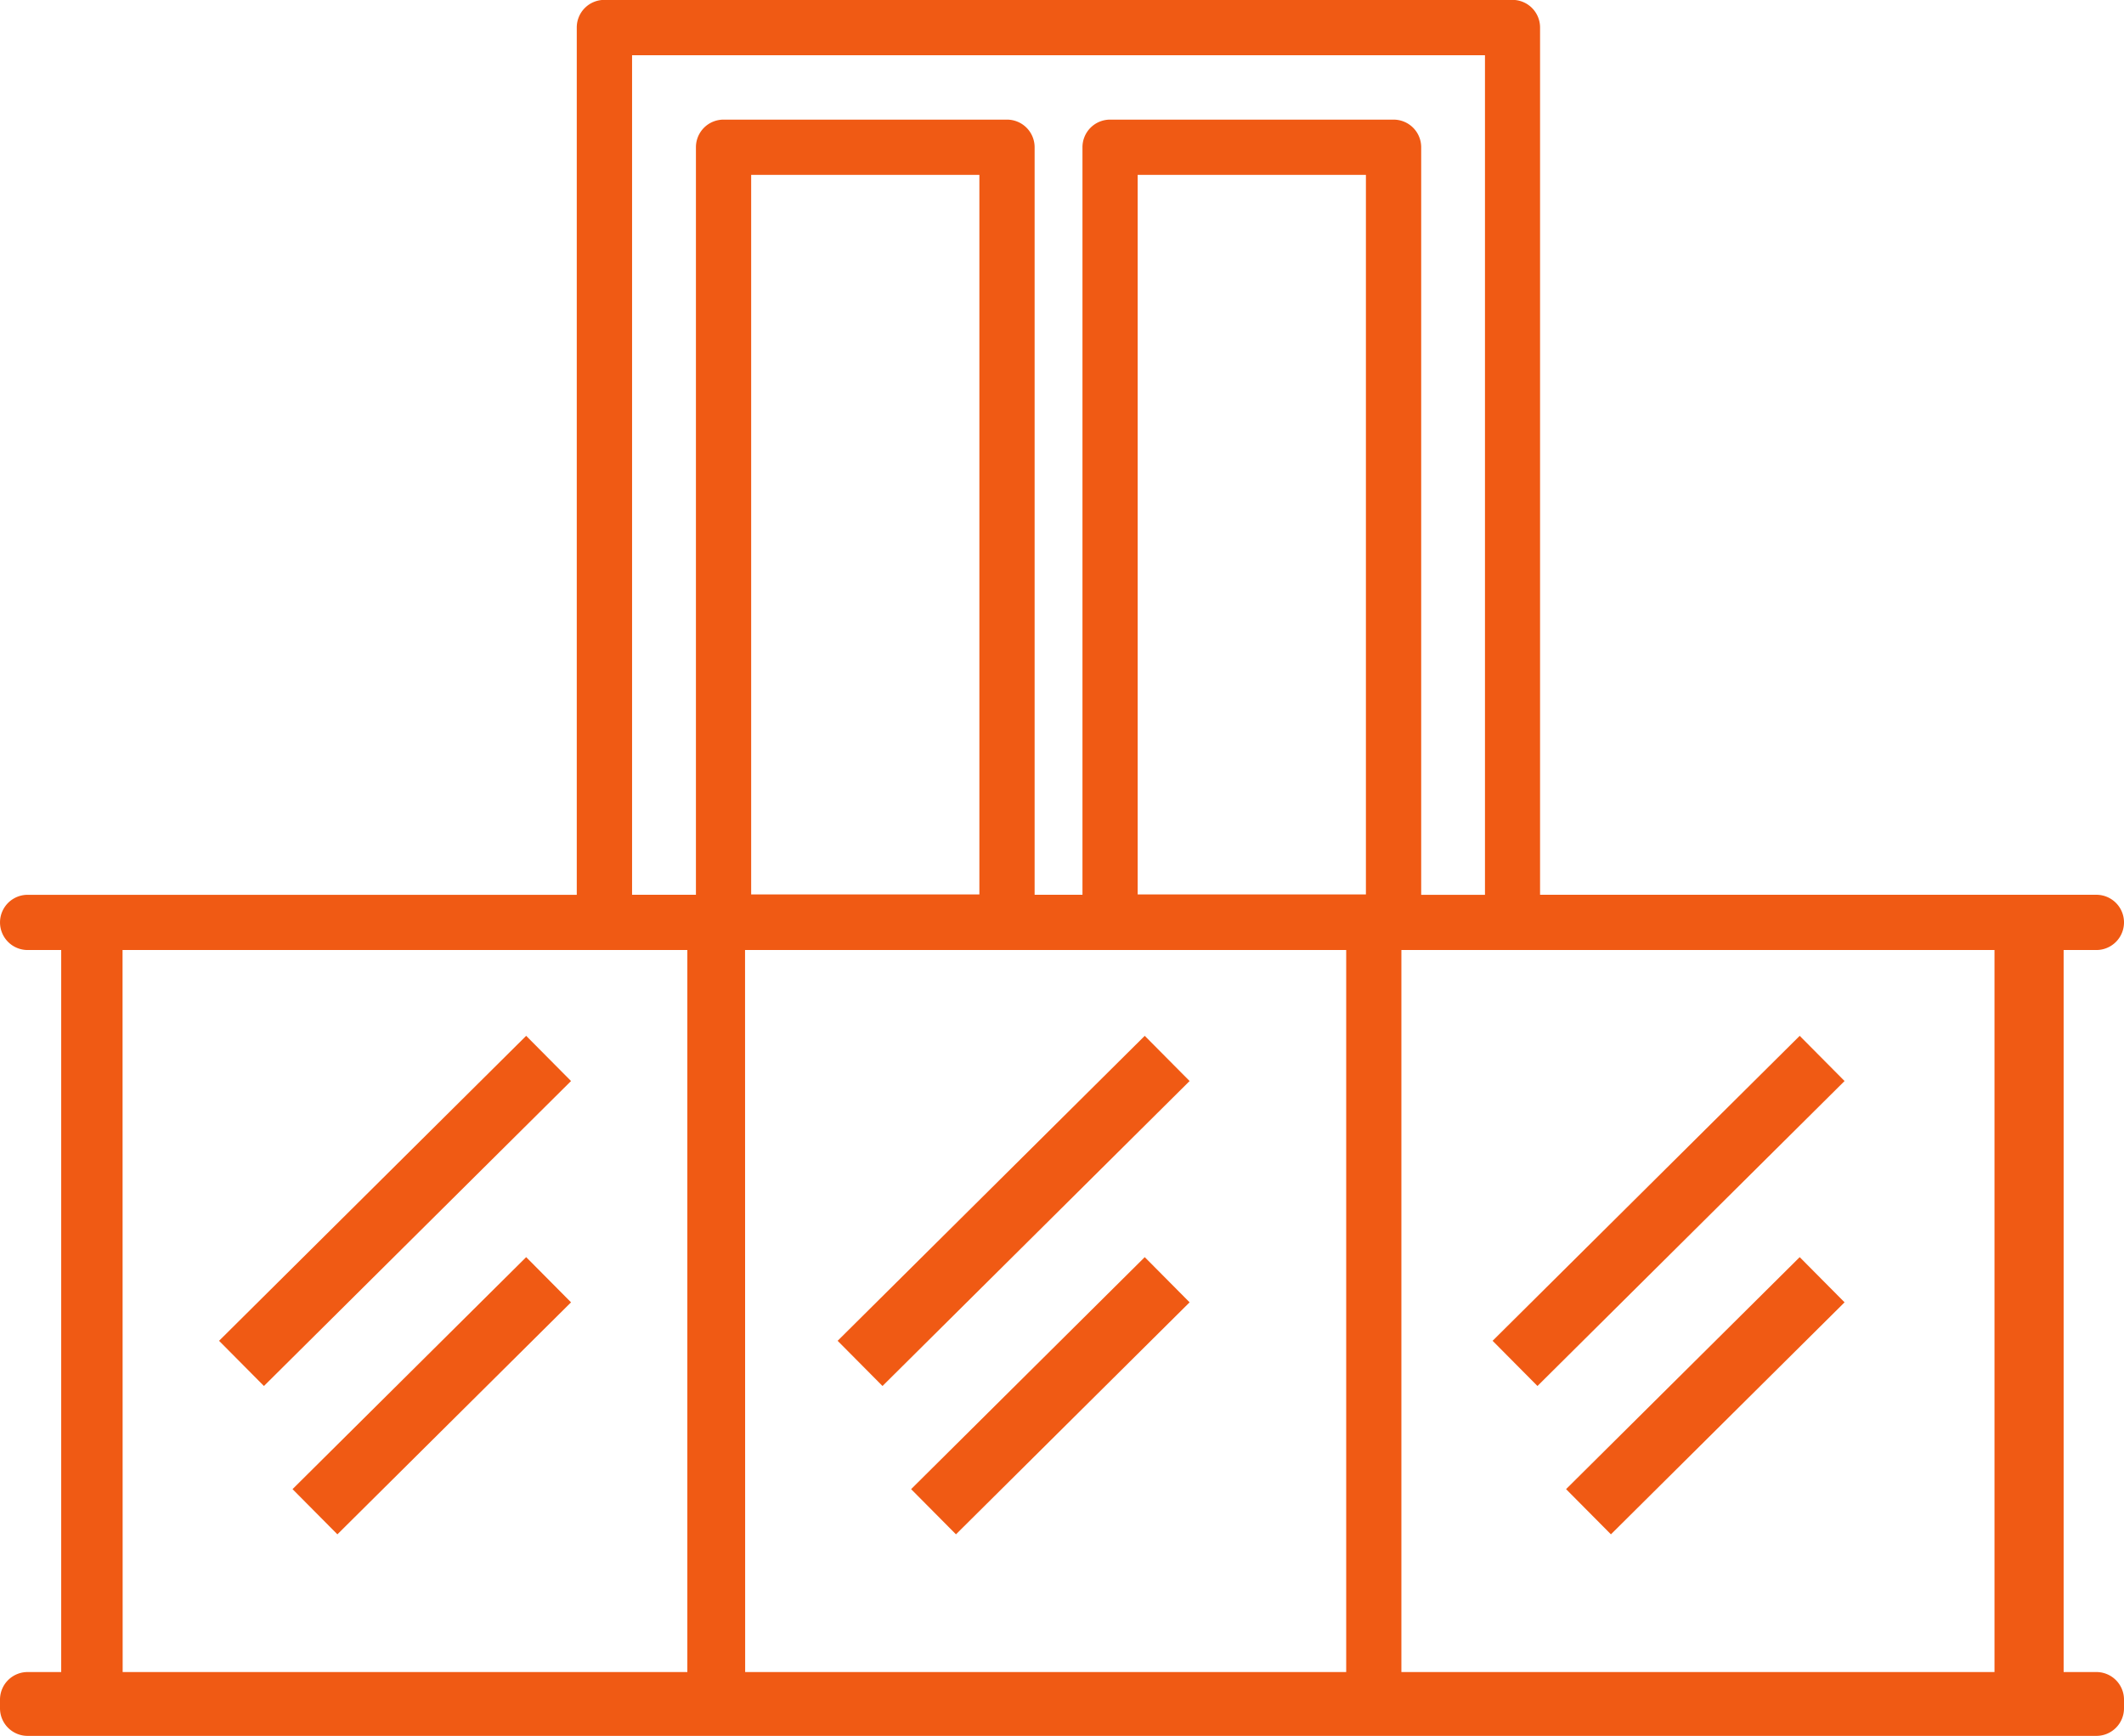 <svg xmlns="http://www.w3.org/2000/svg" width="58.373" height="47.699" viewBox="0 0 58.373 47.699"><defs><style>.a{fill:#f05a14;}.b{fill:none;stroke:#f05a14;stroke-miterlimit:10;stroke-width:1.75px;}</style></defs><g transform="translate(-348.001 -20.745)"><path class="a" d="M405.615,68.444H348.76a.758.758,0,0,1-.759-.758v-.238a.758.758,0,0,1,.759-.758h.923V46.85h-.923a.758.758,0,1,1,0-1.517h15.092V21.5a.758.758,0,0,1,.759-.758h24.956a.758.758,0,0,1,.759.758V45.332h15.289a.759.759,0,1,1,0,1.518h-.9V66.69h.9a.758.758,0,0,1,.759.758v.238A.758.758,0,0,1,405.615,68.444Zm-19.1-1.754h16.3V46.85h-16.3V66.69Zm-18.035,0h16.518V46.85H368.477Zm-17.108,0h15.519V46.85H351.369Zm35.685-21.357h1.755V22.262h-23.44v23.07h1.755V24.791a.759.759,0,0,1,.759-.759h7.79a.759.759,0,0,1,.759.759V45.332h1.315V24.791a.759.759,0,0,1,.759-.759H386.3a.759.759,0,0,1,.759.759V45.333Zm-7.79-.01h6.273V25.55h-6.273Zm-10.622,0h6.272V25.55h-6.272Z"/><line class="b" x1="8.44" y2="8.38" transform="translate(354.638 49.829)"/><line class="b" x1="6.421" y2="6.375" transform="translate(356.657 55.91)"/><line class="b" x1="8.44" y2="8.38" transform="translate(371.638 49.829)"/><line class="b" x1="6.421" y2="6.375" transform="translate(373.657 55.91)"/><line class="b" x1="8.44" y2="8.38" transform="translate(389.638 49.829)"/><line class="b" x1="6.421" y2="6.375" transform="translate(391.657 55.91)"/></g></svg>